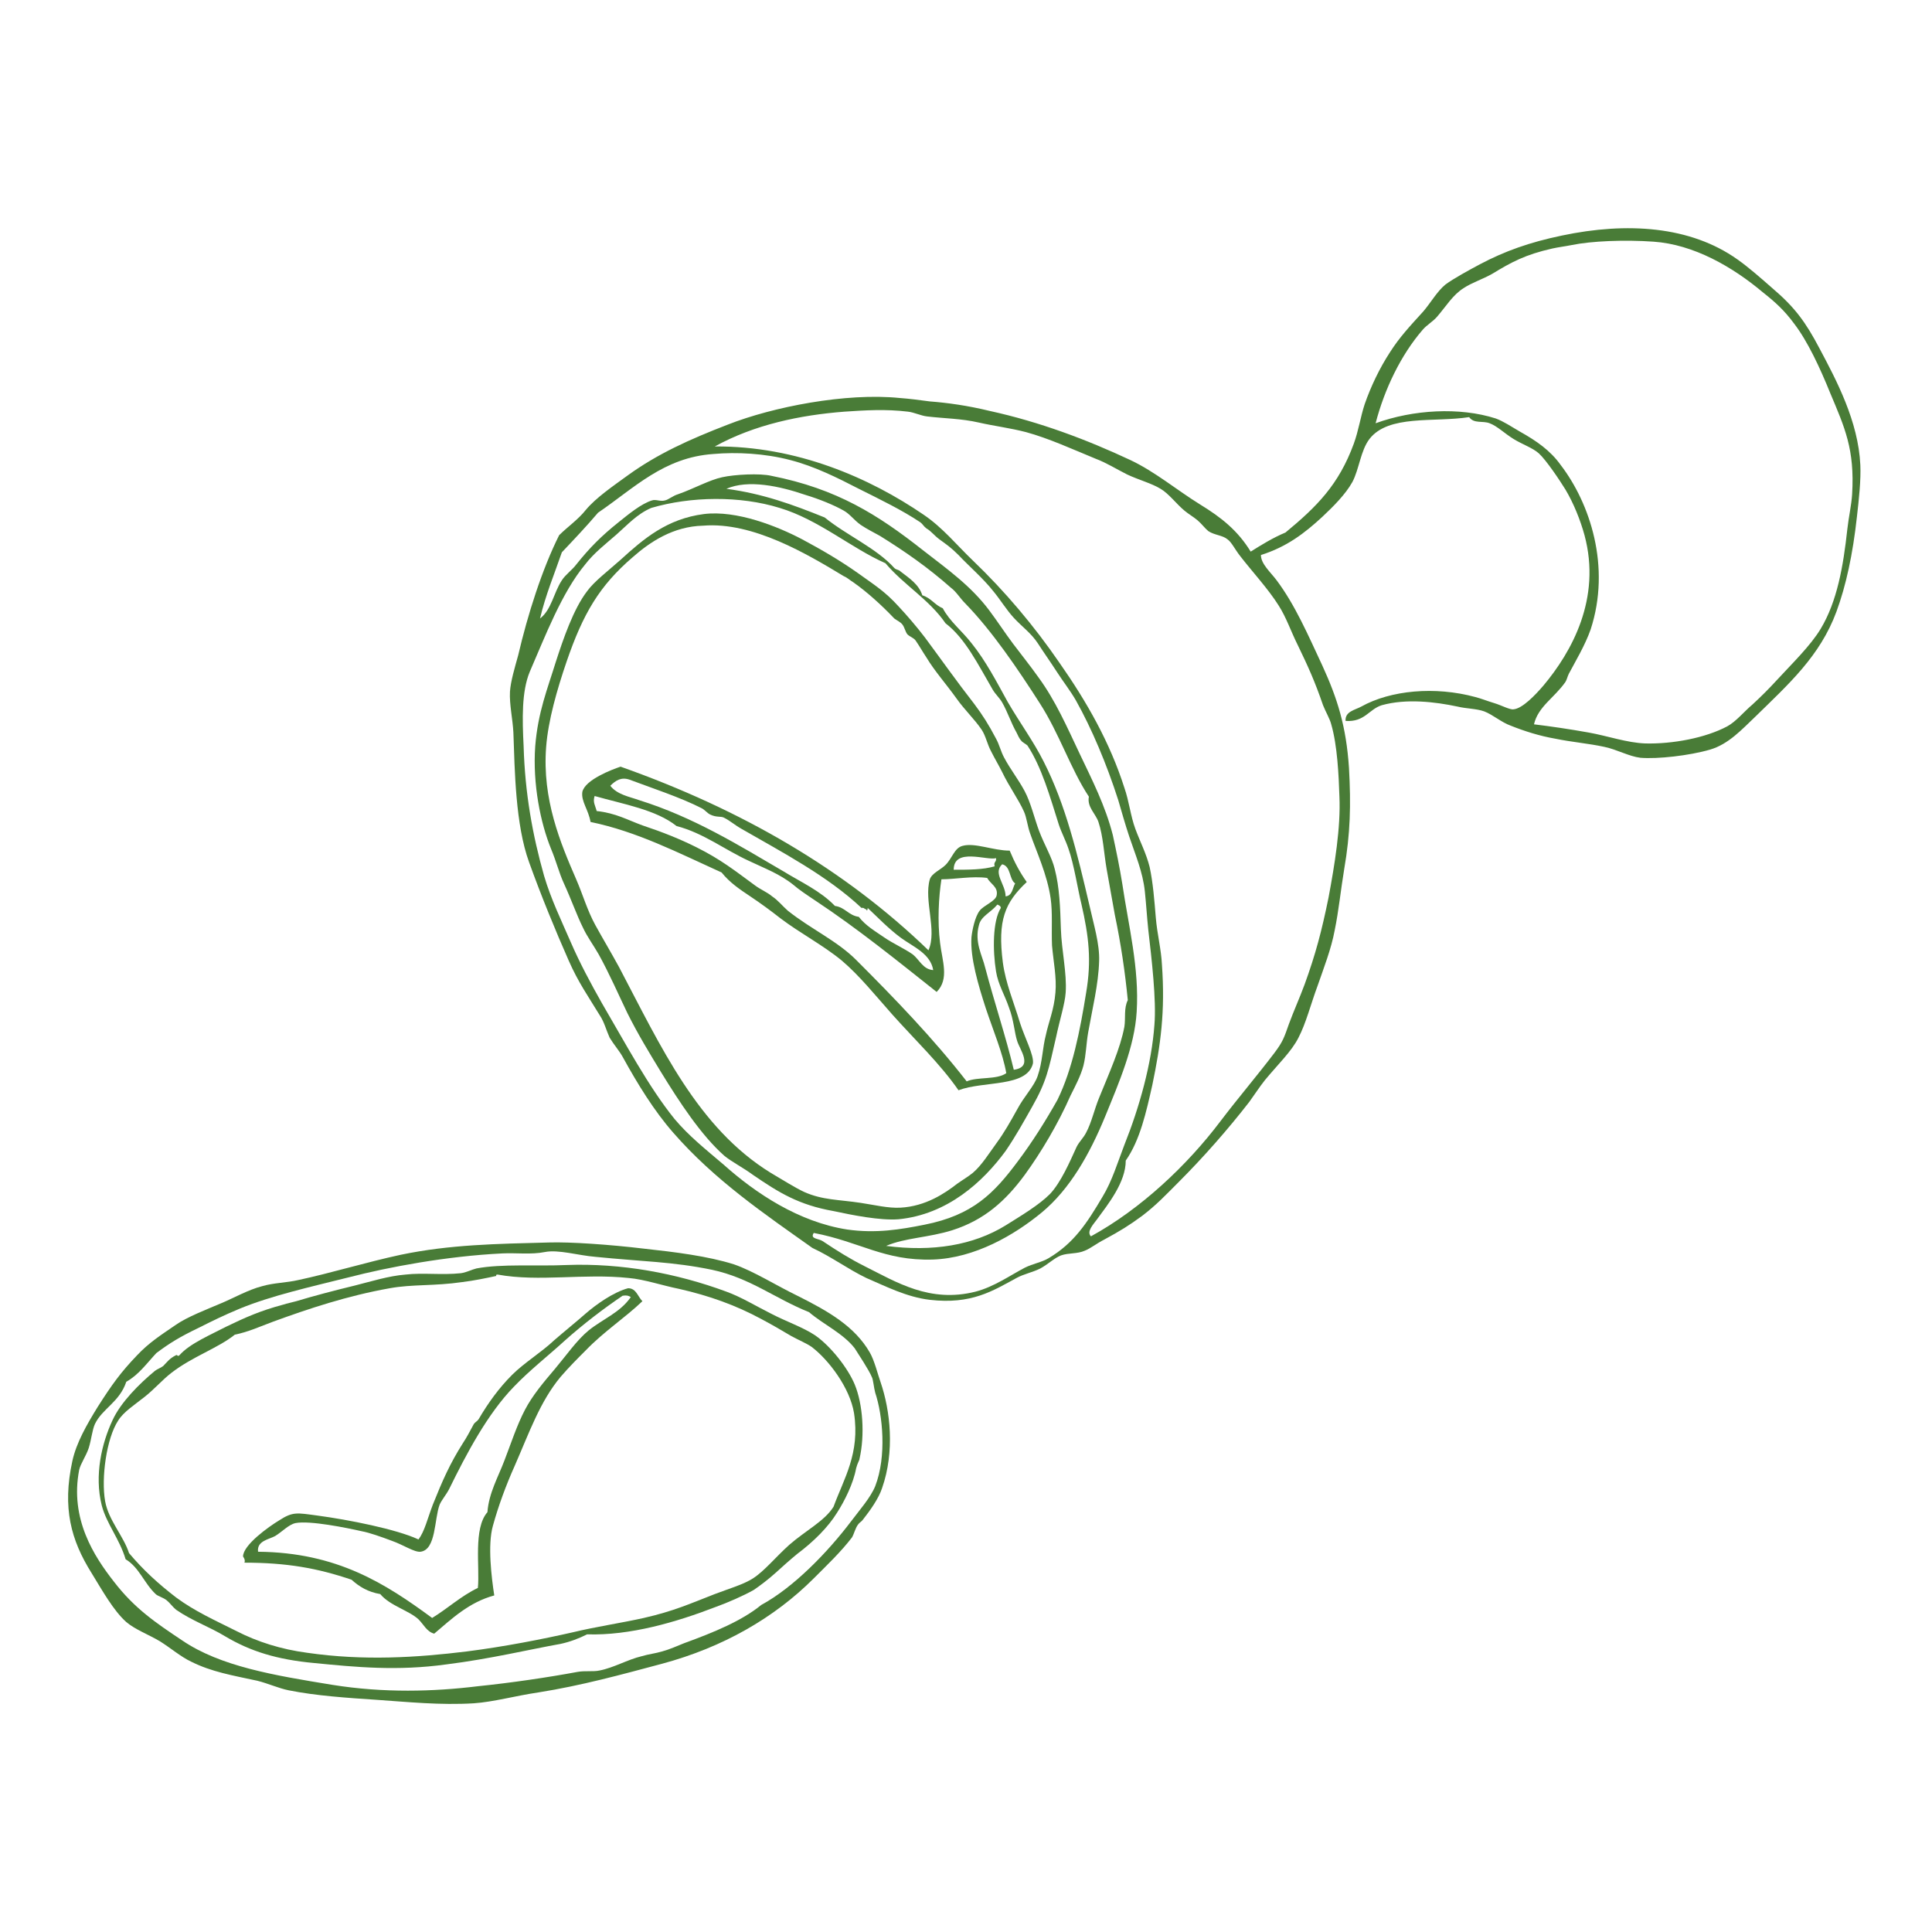 <svg xmlns="http://www.w3.org/2000/svg" xmlns:xlink="http://www.w3.org/1999/xlink" id="Calque_1" x="0px" y="0px" viewBox="0 0 283 283" style="enable-background:new 0 0 283 283;" xml:space="preserve"><style type="text/css">	.st0{fill-rule:evenodd;clip-rule:evenodd;fill:#497C37;}</style><path class="st0" d="M197.1,105.6c-0.1-1.4,1.4-1.6,2.3-2.1c4.3-2.4,10.8-3,16.7-1.4c0.8,0.2,1.8,0.6,2.8,0.9s2.3,1,2.8,0.9 c1.3-0.1,3.2-2.1,4.4-3.5c4.1-4.9,8.5-12.7,6-22c-0.6-2.2-1.6-4.7-2.8-6.7c-0.8-1.3-2.8-4.3-3.9-5.3c-0.9-0.8-2.4-1.3-3.7-2.1 c-1.3-0.8-2.4-1.9-3.5-2.3c-1-0.4-2.3,0.1-3-0.9c-5.2,0.8-11.8-0.4-14.6,3.2c-1.3,1.7-1.5,4.4-2.5,6.3c-1,1.8-2.8,3.6-4.4,5.1 c-2.6,2.4-5.2,4.4-9,5.6c0,1.3,1.4,2.5,2.3,3.7c2.7,3.6,4.6,8,6.7,12.5c2.2,4.8,3.5,8.9,3.9,15c0.3,5.4,0.2,9.6-0.7,14.8 c-0.5,3-0.8,6.1-1.4,9c-0.5,2.7-1.6,5.5-2.5,8.1c-1,2.7-1.7,5.5-2.8,7.6c-1,2-3,3.9-4.9,6.2c-0.8,1-1.5,2.1-2.3,3.2 c-3.1,4-6.7,8.1-10.4,11.8c-1.8,1.8-3.2,3.3-5.3,4.9c-1.9,1.4-3.2,2.2-5.6,3.5c-1,0.5-2,1.3-2.8,1.6c-1.1,0.5-2.4,0.3-3.5,0.7 c-1,0.4-1.9,1.3-3,1.9c-1.2,0.6-2.4,0.8-3.5,1.4c-3.5,1.9-6.6,3.9-12.7,3.2c-3.4-0.4-6.5-2-9.3-3.2c-2.7-1.3-5.1-3.1-7.9-4.4 c-6.9-4.9-14.3-9.9-20.4-16.9c-2.8-3.2-5.2-7.1-7.4-11.1c-0.5-0.9-1.3-1.8-1.9-2.8c-0.5-1.1-0.8-2.3-1.4-3.2 c-1.7-2.8-3.2-4.9-4.6-8.1c-1.9-4.3-4-9.4-5.8-14.4c-2-5.5-2.1-13.4-2.3-19c-0.1-2-0.6-4.1-0.5-6c0.1-1.5,0.7-3.5,1.2-5.3 c1.4-6,3.5-12.6,6-17.6c1.2-1.2,2.8-2.3,3.9-3.7c1.5-1.8,4-3.5,6.2-5.1c4.3-3.1,8.9-5.2,14.6-7.4c6.6-2.6,17.3-4.7,25.2-3.9 c1.4,0.1,2.9,0.3,4.4,0.5c2.6,0.2,5.5,0.6,8.8,1.4c7.3,1.6,14.2,4.2,20.6,7.2c3.6,1.7,6.8,4.4,10.2,6.5c3.1,1.9,5.5,3.8,7.4,6.9 c1.6-1,3.2-2,5.1-2.8c4.6-3.8,7.8-7,10-13c0.7-1.9,1-4,1.6-5.8c0.9-2.6,2.2-5.3,3.7-7.6c1.4-2.2,2.9-3.8,4.9-6 c1.1-1.3,2-2.9,3.2-3.9c1.2-0.9,3.6-2.2,5.1-3c3.6-1.9,7.2-3.2,12-4.2c9.5-2,18.8-1.4,25.7,3.5c1.7,1.2,3.5,2.8,5.1,4.2 c3.3,2.8,4.9,5,6.9,8.8c2.5,4.7,5.7,10.7,6,17.1c0.1,2.2-0.2,5-0.5,7.6c-0.6,5.5-1.6,10.1-3,13.9c-2.4,6.5-7,10.6-11.8,15.3 c-2.1,2-4,4.1-6.7,4.9c-3.1,0.9-7.7,1.4-10.2,1.2c-1.7-0.2-3.4-1.2-5.3-1.6c-2.3-0.5-4.8-0.7-7.2-1.2c-2.3-0.4-4.5-1.1-6.5-1.9 c-1.4-0.5-2.6-1.6-3.9-2.1c-1.1-0.4-2.7-0.4-3.9-0.7c-3.3-0.7-7.5-1.2-11.1-0.2C200.5,103.9,199.9,105.8,197.1,105.6z M232.7,107.3 c2.8,0.5,5.6,1.5,8.3,1.6c4,0.1,8.8-0.8,12-2.5c1.3-0.7,2.5-2.2,3.7-3.2c1.3-1.2,2.4-2.3,3.5-3.5c2.3-2.5,5-5.1,6.5-7.6 c2.4-4,3.3-9.1,3.9-14.6c0.2-1.8,0.6-3.5,0.7-5.1c0.4-6.6-1.1-9.8-3.2-14.8c-1.5-3.7-3.3-7.6-5.3-10.2c-1.4-1.9-2.7-3.1-4.6-4.6 c-4.4-3.7-10.1-7-16-7.4c-4.2-0.3-9.1-0.1-12,0.5c-1,0.2-1.9,0.3-2.8,0.5c-4,0.9-6,2-8.8,3.7c-1.4,0.8-3,1.3-4.2,2.1 c-1.6,1-2.6,2.7-3.9,4.2c-0.6,0.7-1.5,1.2-2.1,1.9c-3.2,3.7-5.6,8.7-6.9,13.7c5.5-2,12.3-2.4,17.6-0.7c1.1,0.4,2.3,1.2,3.5,1.9 c2.5,1.4,4.5,2.8,6,4.9c4.3,5.6,7.4,14.9,4.4,24.1c-0.8,2.3-2.3,4.8-3.2,6.5c-0.2,0.4-0.3,0.9-0.5,1.2c-1.6,2.3-4,3.6-4.6,6.2 C227.2,106.4,229.9,106.8,232.7,107.3z M178.8,164.2c2.5-3.3,5.4-6.7,7.9-10c1.2-1.6,1.4-2.2,2.1-4.2c0.7-1.9,1.6-3.9,2.3-5.8 c1.6-4.4,2.5-7.8,3.5-12.7c0.9-4.8,1.8-10.3,1.6-14.8c-0.1-3.1-0.3-7.5-1.2-10.6c-0.2-0.8-0.8-1.8-1.2-2.8c-1.2-3.5-2.2-5.7-3.7-8.8 c-1-2-1.7-4.1-2.8-5.8c-1.5-2.4-3.9-5-5.6-7.2c-0.8-1-1.3-2.1-1.9-2.5c-0.7-0.6-1.9-0.6-2.8-1.2c-0.5-0.4-1-1.1-1.6-1.6 s-1.3-0.9-1.9-1.4c-1.2-1-2.3-2.5-3.5-3.2c-1.3-0.8-3.2-1.3-4.9-2.1c-1.6-0.8-3-1.7-4.6-2.3c-3.4-1.4-6.9-3-10.2-3.9 c-2.3-0.6-4.7-0.9-6.9-1.4c-2.6-0.6-5.1-0.6-7.6-0.9c-0.9-0.1-1.9-0.6-2.8-0.7c-3.3-0.4-6.3-0.2-9.3,0c-6.5,0.5-13.2,1.9-19,5.1 c12-0.1,22.7,4.6,30.6,10c2.8,1.9,4.8,4.4,7.2,6.7c4.7,4.5,9,9.6,12.7,15c4,5.7,7.4,11.7,9.5,18.3c0.7,2,0.9,4.1,1.6,6 c0.7,1.9,1.6,3.6,2.1,5.6c0.5,2.3,0.7,5,0.9,7.4s0.8,4.7,0.9,6.9c0.5,6.9-0.2,11.8-1.4,17.6c-0.9,4-1.8,8.1-3.9,11.1 c0,3.2-2.6,6.4-4.2,8.6c-0.5,0.7-1.6,1.8-0.9,2.5C167.1,177.1,173.9,170.7,178.8,164.2z M120.5,181.8c2.1,1.4,4,2.6,6.2,3.7 c4.6,2.3,9.5,5.4,16.2,3.7c2.7-0.7,5.1-2.4,7.2-3.5c1.2-0.6,2.5-0.8,3.5-1.4c3.7-2.2,5.6-5.1,7.9-9c1.4-2.3,2.2-5,3.2-7.6 c2.2-5.5,4-11.9,4.4-17.6c0.3-3.6-0.4-9.6-0.9-13.9c-0.2-1.9-0.3-3.7-0.5-5.6c-0.3-2.9-1.4-5.4-2.3-8.1c-0.6-1.8-1.1-3.6-1.6-5.3 c-1.7-5.3-3.9-10.5-6.2-14.6c-0.8-1.4-1.9-2.8-2.8-4.2c-0.9-1.4-1.9-2.8-2.8-4.2c-1-1.5-2.3-2.4-3.5-3.7c-1.1-1.2-2-2.7-3-3.9 c-1.5-1.9-3.6-3.7-5.1-5.3c-1.1-1.1-1.7-1.5-2.8-2.3c-0.8-0.6-1.2-1.2-1.9-1.6c-0.4-0.3-0.6-0.7-0.9-0.9c-2.7-1.8-5.8-3.3-9-4.9 c-3.1-1.6-6.5-3.3-10-4.2c-3.8-1-7.9-1.2-11.3-0.9c-7.3,0.5-11.6,5-16.9,8.6c-1.7,2-3.5,3.9-5.3,5.8c-1.1,3.2-2.4,6.3-3.2,9.7 c1.7-1.3,2-3.8,3.2-5.6c0.5-0.8,1.5-1.5,2.1-2.3c2-2.5,3.7-4.2,6.2-6.2c1.5-1.2,3.3-2.7,4.9-3.2c0.6-0.2,1.2,0.2,1.9,0 c0.5-0.1,1.2-0.7,1.9-0.9c2.3-0.8,4.6-2.1,6.5-2.5c1.8-0.4,5.5-0.6,7.2-0.2c9.6,1.9,15.6,5.7,22.2,10.9c3.6,2.8,7,5.2,9.7,8.8 c1.2,1.6,2.3,3.3,3.5,4.9s2.5,3.2,3.7,4.9c2.5,3.4,4.2,7.3,6,11.1c1.9,4,3.8,7.7,4.9,12c0.5,2.3,1,4.7,1.4,7.2 c0.9,6.1,2.5,12.3,2.1,18.7c-0.3,5.1-2.6,10.4-4.6,15.3c-2.3,5.6-5.2,10.7-9.3,14.1c-4,3.3-9.8,6.7-16,6.9 c-7.1,0.2-10.6-2.6-17.4-3.9C118.6,181.5,119.9,181.4,120.5,181.8z M147.3,179.5c2.4-1.5,4.9-3,6.5-4.6c1.6-1.7,2.9-4.7,3.9-6.9 c0.4-0.8,1-1.3,1.4-2.1c0.8-1.5,1.2-3.4,1.9-5.1c1.5-3.7,3.1-7.2,3.7-10.4c0.2-1.3-0.1-2.7,0.5-3.9c-0.4-4.1-1-8.2-1.9-12.5 c-0.4-2.2-0.8-4.5-1.2-6.7c-0.4-2.3-0.5-4.8-1.2-6.9c-0.4-1.2-1.7-2.2-1.4-3.7c-2.7-4.1-4.3-9.2-7.2-13.7c-3.2-5-7-10.6-10.9-14.6 c-0.8-0.8-1.3-1.7-2.1-2.3c-3.4-3-6.7-5.3-10.4-7.6c-0.9-0.5-1.9-1-2.8-1.6c-1-0.7-1.6-1.6-2.5-2.1c-1.4-0.8-3.6-1.7-5.6-2.3 c-3.8-1.3-8.4-2.3-11.6-0.9c5.3,0.7,9.7,2.3,14.4,4.2c3.2,2.6,7.6,4.5,10.2,7.4c0.3,0.3,0.6,0.2,0.9,0.5c1.3,1,2.7,1.9,3.2,3.5 c1.3,0.4,1.8,1.4,3,1.9c1,1.9,2.8,3.3,4.2,5.1c2.1,2.6,3.7,5.7,5.3,8.6c1.8,3.1,3.8,5.8,5.3,8.8c3.2,6.3,4.9,13.4,6.7,21.1 c0.6,2.7,1.5,5.6,1.4,8.1c-0.1,3.4-1,7-1.6,10.4c-0.3,1.7-0.3,3.3-0.7,4.9c-0.4,1.5-1.2,3-1.9,4.4c-1.8,4.1-4.3,8.3-6.7,11.6 c-2.8,3.8-5.9,6.6-10.6,8.1c-3.5,1.1-6.9,1.1-9.7,2.3C136.6,183.4,142.6,182.4,147.3,179.5z M114.2,74.4c-5.8-1.8-13-1.7-18.8,0 c-2.1,0.9-3.5,2.5-5.1,3.9S87,81,85.7,82.7c-3.4,4.1-5.8,10.4-8.1,15.7c-1.2,2.9-1.1,6.9-0.9,10.9c0.2,6.9,1.3,13,3,19 c1,3.4,2.6,6.7,3.9,9.7s2.9,6,4.6,9c3.4,5.8,6.8,12.2,10.6,16.9c2.1,2.5,4.5,4.4,7.2,6.7c4.7,4.2,11,8.4,18.1,9.5 c4.2,0.6,7.8,0,11.3-0.7c7.1-1.4,10.2-4.6,13.7-9.3c2.1-2.8,4-5.8,5.8-9c2.2-4.5,3.3-10.1,4.2-15.7c0.8-4.7,0.4-8.2-0.7-13 c-0.5-2-1.1-5.9-1.9-8.1c-0.4-1.2-1-2.3-1.4-3.5c-1.3-4.1-2.5-8.4-4.6-11.6c-0.2-0.2-0.8-0.5-0.9-0.7c-0.3-0.3-0.5-0.8-0.7-1.2 c-0.8-1.4-1.3-3-2.1-4.4c-0.4-0.7-1-1.2-1.4-1.9c-2.1-3.6-4-7.5-6.9-9.7c-2.4-3.5-6.1-5.6-8.8-8.8C124.7,80.3,119.9,76.1,114.2,74.4 z"></path><path class="st0" d="M80.4,182c3.1-0.1,8.9,0.3,13.9,0.9c4.6,0.5,9.4,1.1,13.2,2.3c2.9,1,6.2,3.1,9.3,4.6c4.6,2.3,8.4,4.5,10.6,8.3 c0.7,1.2,1.2,3.3,1.6,4.4c1.4,4.1,2.1,10.1,0.2,15.5c-0.5,1.5-1.7,3.2-2.8,4.6c-0.2,0.3-0.5,0.4-0.7,0.7c-0.4,0.5-0.6,1.4-0.9,1.9 c-1.6,2.1-3.7,4.1-5.6,6c-5.8,5.8-13.3,10.1-22.2,12.5c-6,1.6-11.8,3.2-18.1,4.2c-3.4,0.5-6.6,1.4-9.5,1.6 c-4.9,0.3-9.7-0.2-14.1-0.5c-4.5-0.3-9-0.6-13-1.4c-1.5-0.3-3-1-4.6-1.4c-3.7-0.8-6.7-1.3-9.7-2.8c-1.5-0.7-3-2-4.6-3 c-1.7-1-3.6-1.7-4.9-2.8c-1.9-1.7-3.5-4.6-5.1-7.2c-3-4.8-4.3-9.5-2.8-16.4c0.6-2.7,2.1-5.3,3.7-7.9c2.1-3.3,3.4-5.1,5.8-7.6 c1.7-1.8,3.4-2.9,5.6-4.4c1.7-1.2,4.6-2.3,6.7-3.2c1.7-0.7,4-2,6-2.5c1.7-0.5,3.6-0.5,5.3-0.9c4.7-1,9.9-2.6,15-3.7 C65.9,182.3,72.7,182.2,80.4,182z M104.3,186c-5.8-1.2-10.2-1.2-17.1-1.9c-2.5-0.2-5.4-1.1-7.4-0.7c-2,0.4-4.2,0.1-6.2,0.2 c-8.2,0.4-16.7,2-22.5,3.5c-5.6,1.4-11.4,2.7-16,4.6c-2.4,1-4,1.8-6,2.8c-2.7,1.3-4.2,2.2-6.2,3.7c-1.4,1.5-2.6,3.2-4.4,4.2 c-1,3-3.5,3.9-4.6,6.2c-0.4,0.9-0.5,2.2-0.9,3.5c-0.4,1.2-1.2,2.3-1.4,3.2c-1.4,7.2,2.2,12.7,5.1,16.4c3,3.9,6.1,6,10,8.6 c5.6,3.8,13.4,5.1,22,6.5c7.5,1.2,14.8,1,21.3,0.2c4.9-0.5,10.3-1.3,14.6-2.1c1.1-0.2,2.3,0,3.2-0.2c2.1-0.4,4.1-1.6,6.2-2.1 c1-0.3,2-0.4,3-0.7c1.1-0.3,2.2-0.8,3.2-1.2c4.4-1.6,8.5-3.3,11.3-5.6c4.8-2.6,9.8-7.8,13.2-12.3c1.2-1.6,2.8-3.4,3.5-5.1 c1.7-4.4,1.1-10.4,0-13.7c-0.2-0.7-0.3-2-0.5-2.3c-0.4-1-2-3.4-2.5-4.2c-1.7-2.2-4.6-3.5-6.7-5.3C113.5,190.2,109.9,187.2,104.3,186 z"></path><path class="st0" d="M86,239.4c-1.2,0.6-2.5,1.1-3.9,1.4c-4.5,0.8-10.3,2.2-16.7,3c-7.2,1-13.3,0.4-19.4-0.2 c-5.4-0.5-9.3-1.7-13-3.9c-2.3-1.4-4.9-2.3-7.2-3.9c-0.5-0.4-0.9-1-1.4-1.4s-1.3-0.6-1.6-0.9c-1.7-1.6-2.4-3.9-4.4-5.1 c-0.9-3-2.8-5.2-3.5-7.9c-1.1-4.4,0-9.1,1.6-12.5c1.2-2.6,3.9-5.3,6.2-7.2c0.4-0.3,0.8-0.4,1.2-0.7c0.6-0.6,0.9-1.1,1.9-1.6 c0.2-0.1,0.2,0.3,0.5,0c1.5-1.7,4.6-3,6.9-4.2c2.7-1.3,4.9-2.3,8.3-3.2c0.6-0.2,1.2-0.3,1.9-0.5c2.3-0.7,5.7-1.6,8.6-2.3 c2.4-0.6,4.9-1.4,7.4-1.6c2.6-0.3,5.3,0.1,8.1-0.2c0.8-0.1,1.5-0.5,2.3-0.7c3.7-0.7,8.8-0.3,13.2-0.5c8-0.3,16.1,1.2,23.4,3.9 c2.2,0.8,4.3,2.1,6.5,3.2c2.3,1.2,4.7,2,6.5,3.2c2.3,1.6,4.8,4.8,5.8,7.2c1.2,2.9,1.5,7.4,0.7,10.9c0,0.2-0.3,0.6-0.5,1.4 c-0.4,2.2-1.7,4.8-2.8,6.5c-1.3,2.1-3.4,4.2-5.8,6c-1.1,0.9-2.1,1.8-3.2,2.8c-1,0.9-2.3,1.9-3.2,2.5c-1.4,0.8-3.9,1.9-5.6,2.5 C99.1,237.6,92.3,239.6,86,239.4z M67.7,187.8c-4.1,0.6-7.3,0.3-10.6,0.9c-6.2,1.1-11.9,3-17.1,4.9c-1.9,0.7-3.6,1.5-5.6,1.9 c-2.5,2-6.2,3.2-9.3,5.6c-1.3,1-2.5,2.4-3.9,3.5c-1.5,1.2-3.1,2.2-3.9,3.5c-1.7,2.6-2.5,8.4-1.9,11.8c0.5,2.8,2.7,5.1,3.5,7.6 c2.1,2.5,4.3,4.5,6.9,6.5c2.7,2,5.6,3.3,8.8,4.9c3.1,1.6,6.6,2.7,10.4,3.2c8.3,1.2,16.1,0.7,23.4-0.2c5.5-0.7,11.1-1.8,15.5-2.8 c3.3-0.8,7.3-1.4,10.4-2.1c4.4-1,6.8-2.1,10.4-3.5c2.1-0.8,4.2-1.4,5.6-2.3c1.7-1.1,3.3-3.1,5.3-4.9c2.4-2.1,5.2-3.5,6.5-5.6 c1.5-4.1,3.9-7.8,3-13.7c-0.6-3.7-3.7-7.8-6.2-9.7c-0.7-0.5-1.9-1-3-1.6c-1.5-0.9-2.9-1.7-4.4-2.5c-3.7-2-7.6-3.4-12-4.4 c-2.5-0.5-5.1-1.4-7.4-1.6c-6.6-0.7-13.1,0.6-19.2-0.5c-0.1,0-0.3,0-0.2,0.2C71.3,187.2,69.4,187.6,67.7,187.8z"></path><path class="st0" d="M94.1,190.6c-2.5,2.4-5.6,4.4-8.3,7.2c-1.2,1.2-2.5,2.5-3.7,3.9c-3,3.6-4.6,8.2-6.7,13 c-1.3,2.9-2.4,5.9-3.2,8.8c-0.8,2.8-0.2,7.6,0.2,10.2c-3.7,1-6.2,3.4-8.8,5.6c-1.1-0.3-1.5-1.3-2.3-2.1c-1.4-1.3-4.2-2-5.6-3.7 c-1.8-0.3-3.1-1.1-4.2-2.1c-5-1.7-9.5-2.5-15.7-2.5c0.2-0.4-0.2-0.9-0.2-0.9c0-1.7,3.8-4.4,5.3-5.3c2-1.3,2.6-1.1,5.6-0.7 c4.5,0.6,11.6,2,14.8,3.5c0.9-1.2,1.3-3,2.1-5.1c1.4-3.5,2.5-6,4.4-9c0.6-0.9,1-1.7,1.6-2.8c0.2-0.3,0.5-0.4,0.7-0.7 c1.4-2.4,3-4.6,4.9-6.5c1.8-1.8,4.3-3.3,6.2-5.1c1.5-1.3,3-2.5,4.6-3.9c1.5-1.3,4-3.1,6.2-3.7C93.2,188.7,93.4,189.9,94.1,190.6z  M82.7,196.4c-2.4,2.2-5.1,4.3-7.4,6.7c-3.9,4-7,9.9-9.5,15c-0.4,0.8-1.1,1.6-1.4,2.3c-0.8,2.1-0.5,6.6-2.8,6.9 c-0.9,0.1-2.5-1-4.2-1.6c-1.6-0.6-3.3-1.2-4.4-1.4c-2.2-0.5-7.6-1.6-9.7-1.2c-1,0.2-2,1.3-3,1.9c-0.9,0.5-2.7,0.7-2.5,2.3 c11.6,0.1,18.7,4.7,25.5,9.7c2.3-1.4,4.2-3.2,6.7-4.4c0.3-3.1-0.7-8.7,1.4-11.1c0.2-2.8,1.6-5.2,2.5-7.6c1-2.6,1.8-5.1,3-7.4 c1.1-2.1,2.7-4,4.4-6c1.6-1.9,3.2-4.2,4.9-5.6c2.1-1.7,4.6-2.6,6.2-4.9c-0.3-0.2-0.6-0.3-1.2-0.2C88.4,191.7,85.5,193.9,82.7,196.4z "></path><path class="st0" d="M136,139.2c1.3-2.9-0.7-7.3,0.2-10.4c0.3-0.9,1.6-1.4,2.3-2.1c1-1,1.3-2.5,2.5-2.8c1.8-0.5,4.5,0.7,6.9,0.7 c0.7,1.7,1.5,3.2,2.5,4.6c-3.2,3-4.3,5.6-3.5,11.8c0.4,3,1.6,5.8,2.5,8.8c0.7,2.2,2.1,4.8,1.9,6c-0.9,3.5-7.2,2.5-10.9,3.9 c-2.7-3.9-6.4-7.4-9.7-11.1c-2.4-2.7-4.8-5.7-7.4-7.9c-2.8-2.3-6.1-4-9-6.2c-1.4-1.1-2.9-2.2-4.4-3.2s-3-2-4.2-3.5 c-6.4-2.9-12.4-6-19.2-7.4c-0.3-1.8-1.4-3-1.2-4.4c0.4-1.8,4.4-3.3,5.6-3.7C108.7,118.6,123.8,127.4,136,139.2z M132,137.4 c-1.9-1.4-3.5-3.1-4.9-4.4c0,0.2-0.1,0.6-0.2,0.2c-0.3,0-0.3-0.3-0.7-0.2c-5-4.7-11.7-8.2-17.6-11.6c-0.9-0.5-1.7-1.2-2.5-1.6 c-0.5-0.3-1.1,0-2.1-0.5c-0.4-0.2-0.8-0.7-1.2-0.9c-3.1-1.6-7.7-3.1-10.6-4.2c-1.2-0.4-2,0.1-2.8,0.9c1,1.3,2.8,1.6,4.2,2.1 c8,2.5,14.6,6.6,21.1,10.4c2.6,1.6,5.5,2.9,7.6,5.1c1.5,0.2,2,1.4,3.5,1.6c1,1.3,2.4,2.1,3.7,3s2.9,1.6,4.2,2.5c1,0.8,1.5,2.2,3,2.3 C136.3,139.7,133.8,138.7,132,137.4z M87.4,118.8c2.8,0.3,4.5,1.3,6.7,2.1c3,1,5.5,2,7.9,3.2c3.6,1.8,5.6,3.4,8.6,5.6 c0.8,0.6,1.8,1,2.5,1.6c0.9,0.6,1.5,1.4,2.3,2.1c3.4,2.7,7.2,4.4,10,7.2c5.7,5.7,11.3,11.5,16.2,17.8c1.6-0.7,4.4-0.2,5.8-1.2 c-0.5-2.9-1.9-6.2-3-9.5c-1.1-3.4-2.3-7.4-2.1-10.4c0.1-1,0.5-3,1.2-3.9c0.6-0.8,2.4-1.4,2.5-2.3c0.2-1.2-0.9-1.6-1.4-2.5 c-2.2-0.3-4.7,0.2-6.7,0.2c-0.4,2.6-0.6,6.1-0.2,9.3c0.3,2.6,1.4,5.3-0.5,7.2c-5.8-4.6-11.6-9.3-17.8-13.4c-1.2-0.8-2.4-1.6-3.2-2.3 c-2-1.6-4.2-2.4-6.5-3.5c-3.5-1.6-6.7-4.1-10.6-5.1c-3-2.4-7.8-3.2-12-4.4C86.8,117.5,87.2,118,87.4,118.8z M139.7,127.4 c2.2,0,4.3,0,6-0.5c-0.2-0.7,0.3-0.6,0.2-1.2C144.6,126.1,139.7,124.1,139.7,127.4z M147.3,131.3c1-0.1,1-1.2,1.4-1.9 c-0.9-0.6-0.6-2.5-1.9-2.8C145.4,127.9,147.3,129.5,147.3,131.3z M143.4,135.5c-0.7,2.5,0.5,4.5,0.9,6.2c1.4,5.3,3,10,4.2,15 c2.9-0.4,0.9-2.9,0.5-4.2c-0.4-1.2-0.5-3.1-1.2-4.9c-0.6-1.8-1.6-3.4-1.9-5.3c-0.5-3.1-0.5-7.4,0.7-9.3c0-0.3-0.3-0.4-0.5-0.5 C145.1,133.7,143.7,134.2,143.4,135.5z"></path><path class="st0" d="M103.1,75.3c4.8-0.6,10.8,1.8,14.4,3.7c2.8,1.5,5.4,3,8.1,4.9c2.5,1.8,4,2.7,6,4.9c1.3,1.4,2.6,2.9,3.9,4.6 c2.3,3.1,4.7,6.5,7.2,9.7c1.2,1.6,2.1,3,3.2,5.1c0.5,0.9,0.7,1.9,1.2,2.8c0.9,1.7,2.1,3.2,3,4.9c0.9,1.7,1.4,3.9,2.1,5.8 c0.8,2.1,1.9,3.9,2.3,5.6c0.7,2.7,0.8,5.6,0.9,8.8c0.1,3.1,0.9,6.5,0.7,9.3c-0.1,1.6-0.9,4.1-1.4,6.5c-1.1,4.8-1.4,6.5-3.5,10.2 c-1.3,2.3-2.4,4.3-3.9,6.5c-3.3,4.5-8.5,9.3-15.7,10c-2.7,0.2-6.7-0.6-9.5-1.2c-5.1-0.9-8-2.7-11.8-5.3c-1.5-1.1-3.1-1.9-4.2-2.8 c-3.4-3-6.6-7.9-9.3-12.3c-1.7-2.8-3.3-5.4-4.9-8.6c-1.3-2.7-2.6-5.7-4.2-8.6c-0.8-1.4-1.7-2.6-2.3-3.9c-0.9-1.8-1.7-4.1-2.8-6.5 c-0.7-1.5-1.1-3.2-1.9-5.1c-1.5-3.7-2.7-9.4-2.3-15c0.4-5,1.8-8.4,3-12.3c1.1-3.4,2.6-7.8,4.6-10.4c1-1.4,3.1-3,4.9-4.6 C94.3,78.9,97.7,76,103.1,75.3z M92.7,81.6c-4.9,4.2-7.3,8.3-9.7,15.3c-1.4,4.1-2.7,8.6-3,12.5c-0.6,7.7,2.1,14.1,4.4,19.4 c1,2.3,1.6,4.5,2.8,6.7c1.1,2,2.3,4,3.5,6.2c6.1,11.6,11.5,23.5,22.2,30.1c1.7,1,3.6,2.2,4.9,2.8c2.7,1.2,5,1.1,8.3,1.6 c2,0.3,4,0.8,5.8,0.7c3.7-0.2,6.5-2.1,8.3-3.5c0.7-0.5,1.7-1.1,2.3-1.6c1.3-1.1,2.4-2.9,3.5-4.4s2-3.1,3-4.9c1-1.9,2.5-3.4,3-4.9 c0.7-2,0.7-4.1,1.2-6c0.4-1.9,1.2-3.7,1.4-6.2c0.2-2.2-0.3-4.6-0.5-6.9c-0.1-2.4,0.1-4.8-0.2-6.9c-0.5-3.5-2.1-6.9-3-9.5 c-0.4-1.1-0.5-2.3-0.9-3.2c-0.8-1.8-2.2-3.7-3.2-5.8c-0.5-1-1.1-2-1.6-3c-0.6-1.1-0.8-2.3-1.4-3.2c-1-1.5-2.5-2.9-3.7-4.6 c-1.5-2.1-3.2-4-4.4-6c-0.6-0.9-1.1-1.8-1.6-2.5c-0.3-0.4-0.8-0.5-1.2-0.9c-0.3-0.4-0.4-1-0.7-1.4s-0.8-0.6-1.2-0.9 c-1.8-1.9-4-3.9-6-5.3c-0.5-0.3-0.9-0.7-1.4-0.9c-5.3-3.2-13.3-8-20.6-7.4C98.6,77.1,95.2,79.4,92.7,81.6z"></path></svg>